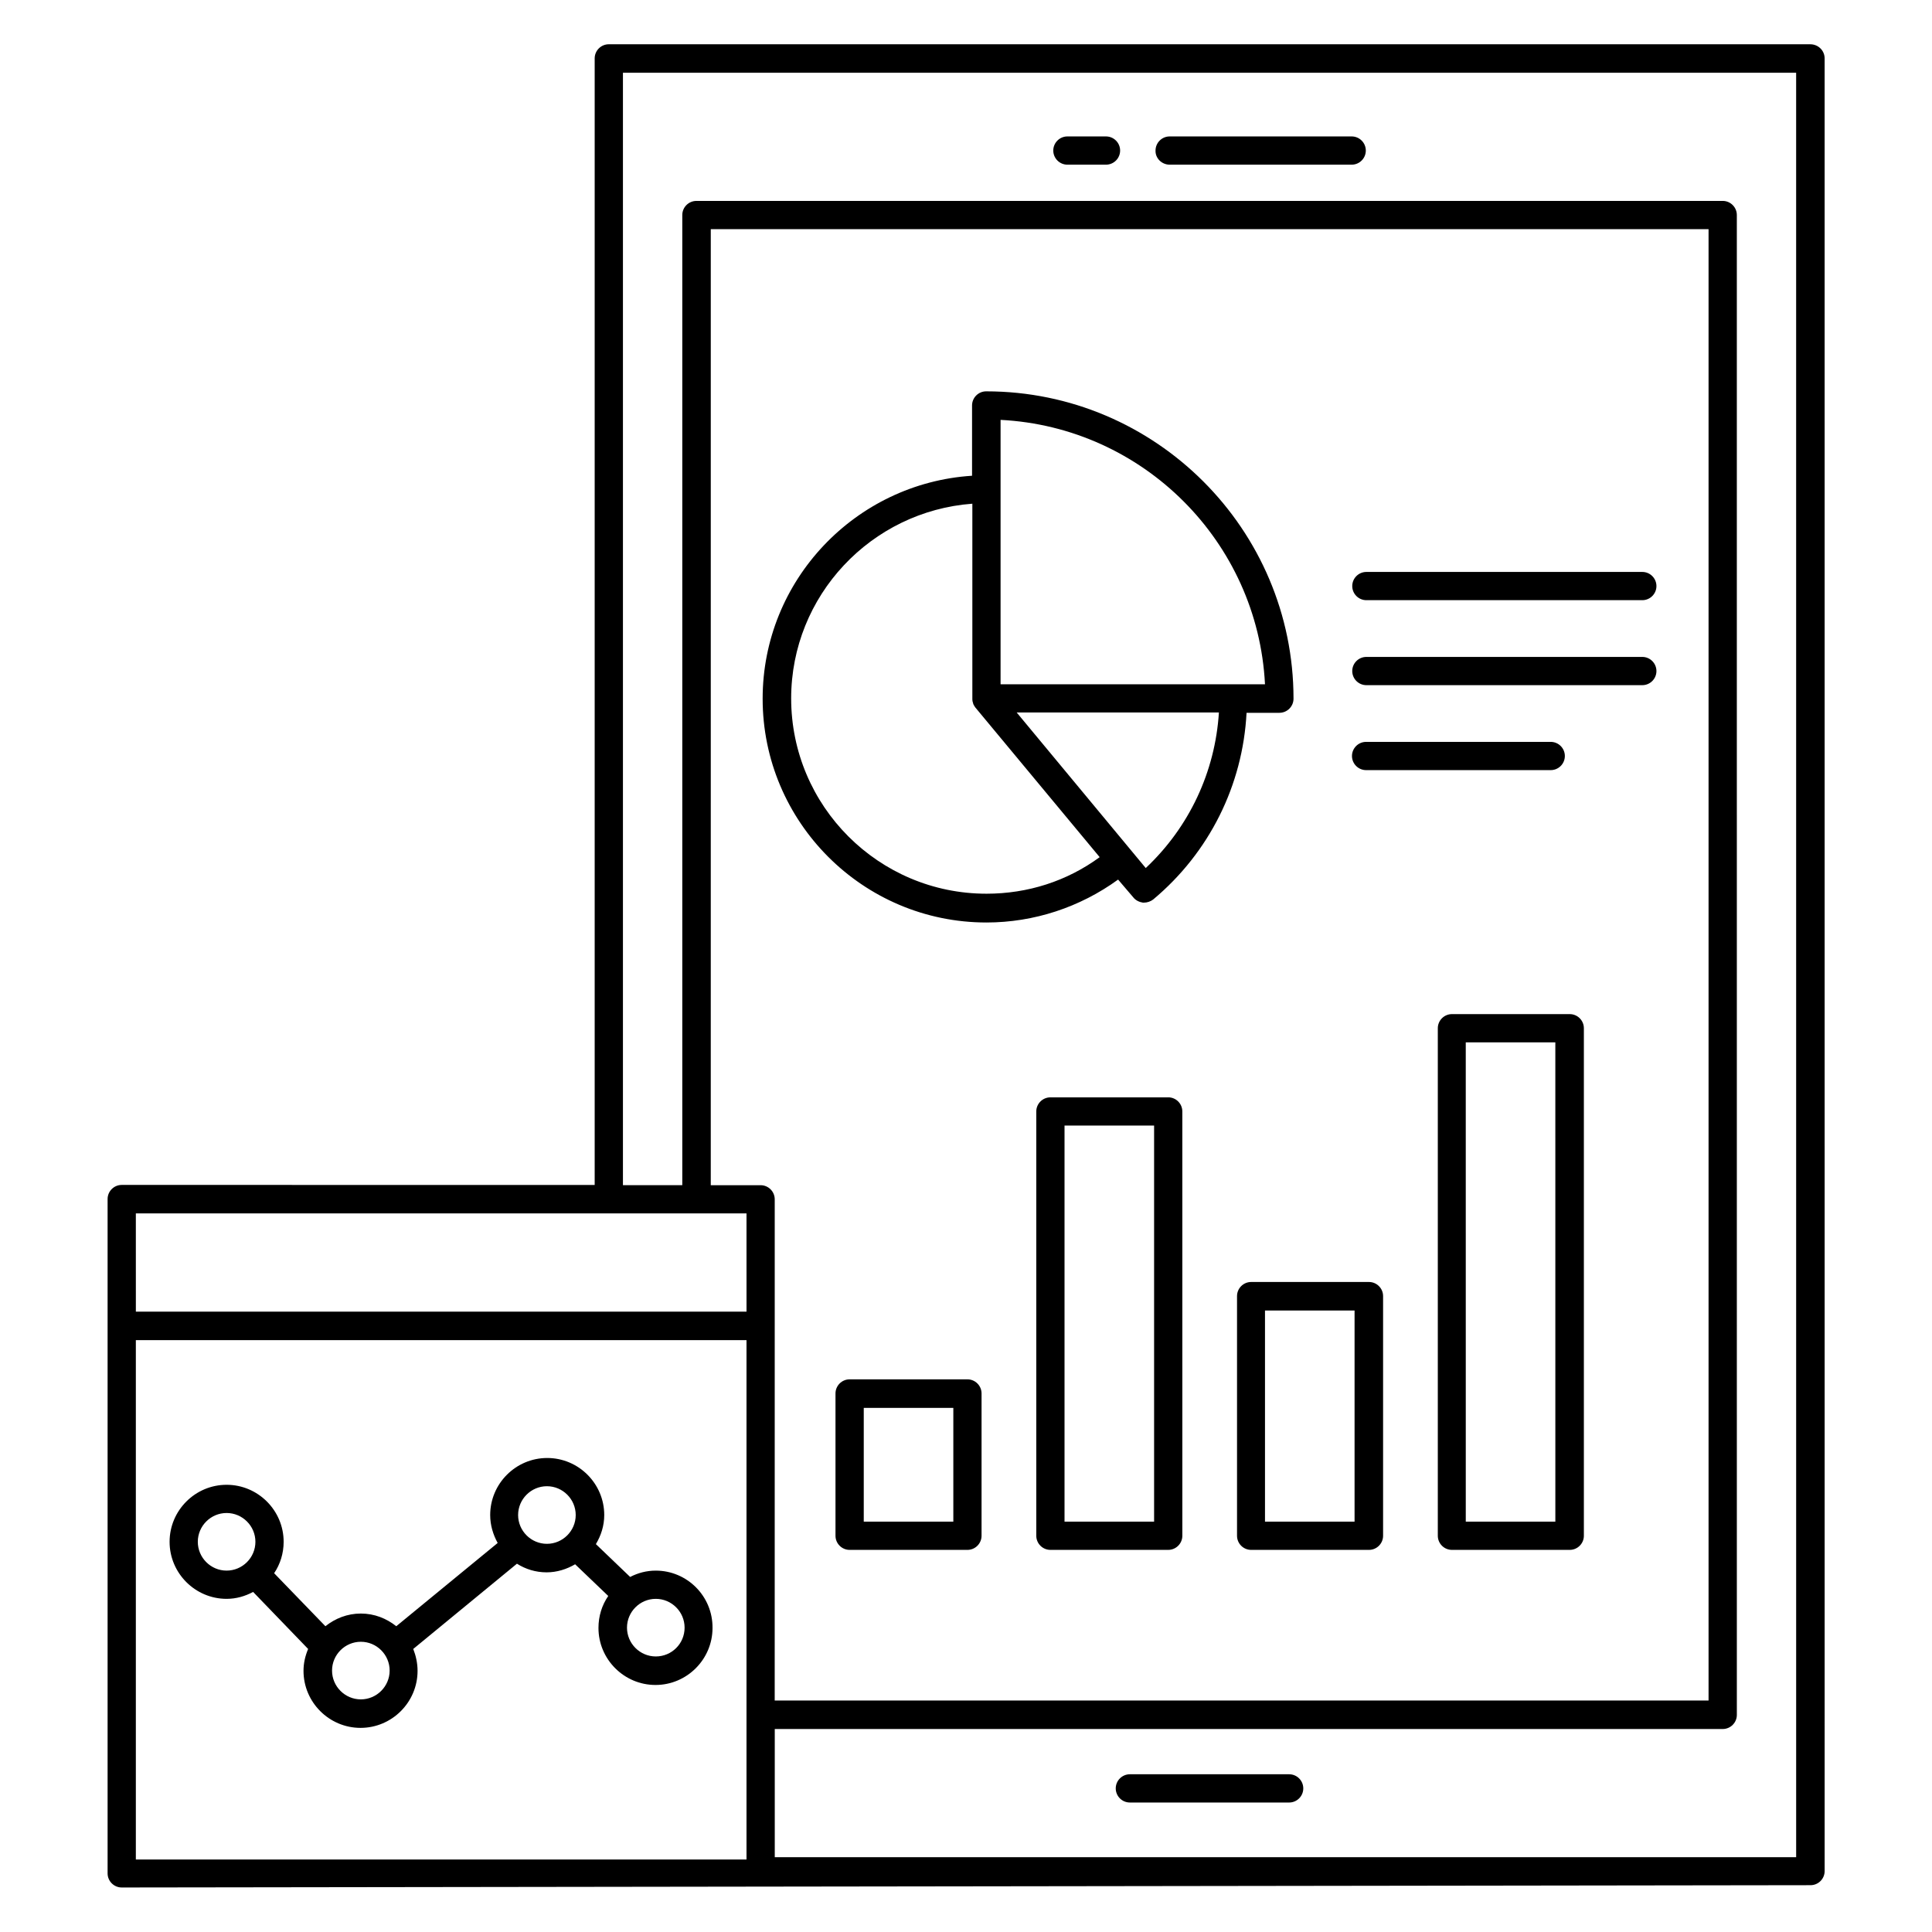 <?xml version="1.0" encoding="UTF-8"?>
<!-- Uploaded to: ICON Repo, www.iconrepo.com, Generator: ICON Repo Mixer Tools -->
<svg fill="#000000" width="800px" height="800px" version="1.1" viewBox="144 144 512 512" xmlns="http://www.w3.org/2000/svg">
 <g>
  <path d="m453.97 187.64h48.242c2.062 0 3.742-1.68 3.742-3.742s-1.68-3.742-3.742-3.742h-48.242c-2.062 0-3.742 1.68-3.742 3.742-0.074 2.062 1.68 3.742 3.742 3.742z"/>
  <path d="m426.87 187.64h10.23c2.062 0 3.742-1.68 3.742-3.742s-1.68-3.742-3.742-3.742h-10.23c-2.062 0-3.742 1.68-3.742 3.742 0.004 2.062 1.684 3.742 3.742 3.742z"/>
  <path d="m485.64 614.2h-42.215c-2.062 0-3.742 1.68-3.742 3.742s1.68 3.742 3.742 3.742h42.215c2.062 0 3.742-1.68 3.742-3.742s-1.68-3.742-3.742-3.742z"/>
  <path d="m444.35 381.83c0.609 0.762 1.527 1.223 2.519 1.375h0.305c0.84 0 1.754-0.305 2.441-0.84 14.887-12.441 23.738-30.305 24.734-49.465h8.703c2.062 0 3.742-1.68 3.742-3.742 0-44.887-36.562-81.449-81.449-81.449-2.062 0-3.742 1.68-3.742 3.742v18.625c-30.914 1.984-55.496 27.711-55.496 59.082 0 32.672 26.566 59.312 59.312 59.312 12.594 0 24.809-4.047 34.887-11.375zm3.285-7.789-34.199-41.223h53.586c-0.992 15.73-7.863 30.387-19.387 41.223zm-38.473-118.77c37.785 1.91 68.168 32.289 70.074 70.074h-70.074zm-3.742 125.57c-28.551 0-51.754-23.207-51.754-51.754 0-27.25 21.223-49.617 48.016-51.602v51.602 0.152c0 0.457 0.078 0.84 0.23 1.223v0.078c0.152 0.305 0.305 0.609 0.535 0.918l32.977 39.695c-8.629 6.328-19.012 9.688-30.004 9.688z"/>
  <path d="m579.23 295.57h-73.129c-2.062 0-3.742 1.68-3.742 3.742s1.68 3.742 3.742 3.742h73.129c2.062 0 3.742-1.68 3.742-3.742-0.004-2.066-1.684-3.742-3.742-3.742z"/>
  <path d="m579.23 318.09h-73.129c-2.062 0-3.742 1.68-3.742 3.742s1.68 3.742 3.742 3.742h73.129c2.062 0 3.742-1.68 3.742-3.742-0.004-2.062-1.684-3.742-3.742-3.742z"/>
  <path d="m554.96 348.09c2.062 0 3.742-1.68 3.742-3.742s-1.68-3.742-3.742-3.742h-48.93c-2.062 0-3.742 1.68-3.742 3.742s1.68 3.742 3.742 3.742z"/>
  <path d="m400.38 509.54h-31.223c-2.062 0-3.742 1.68-3.742 3.742v37.711c0 2.062 1.68 3.742 3.742 3.742h31.223c2.062 0 3.742-1.68 3.742-3.742v-37.711c0-2.062-1.68-3.742-3.742-3.742zm-3.738 37.711h-23.738v-30.152h23.738z"/>
  <path d="m453.59 434.81h-31.223c-2.062 0-3.742 1.68-3.742 3.742v112.44c0 2.062 1.68 3.742 3.742 3.742h31.223c2.062 0 3.742-1.68 3.742-3.742l-0.004-112.45c0-2.059-1.676-3.738-3.738-3.738zm-3.742 112.44h-23.738v-104.96h23.738z"/>
  <path d="m506.79 483.74h-31.223c-2.062 0-3.742 1.68-3.742 3.742v63.512c0 2.062 1.68 3.742 3.742 3.742h31.223c2.062 0 3.742-1.68 3.742-3.742v-63.512c0-2.062-1.68-3.742-3.742-3.742zm-3.816 63.512h-23.738v-55.953h23.738z"/>
  <path d="m560 412.75h-31.223c-2.062 0-3.742 1.68-3.742 3.742v134.5c0 2.062 1.68 3.742 3.742 3.742h31.223c2.062 0 3.742-1.68 3.742-3.742v-134.5c0-2.062-1.68-3.742-3.742-3.742zm-3.816 134.5h-23.738l-0.004-127.02h23.738z"/>
  <path d="m317.79 560.23c-2.441 0-4.734 0.609-6.793 1.68l-9.082-8.703c1.375-2.289 2.215-4.887 2.215-7.711 0-8.32-6.793-15.113-15.113-15.113-8.32 0-15.113 6.793-15.113 15.113 0 2.672 0.762 5.191 1.984 7.406l-26.871 22.062c-2.594-2.062-5.801-3.359-9.391-3.359-3.586 0-6.793 1.297-9.391 3.359l-13.586-14.047c1.602-2.367 2.519-5.266 2.519-8.32 0-8.32-6.793-15.113-15.113-15.113-8.32 0-15.113 6.793-15.113 15.113s6.793 15.113 15.113 15.113c2.519 0 4.887-0.688 7.023-1.832l14.578 15.113c-0.766 1.832-1.223 3.742-1.223 5.801 0 8.32 6.793 15.113 15.113 15.113 8.32 0 15.113-6.793 15.113-15.113 0-2.062-0.457-4.047-1.145-5.801l27.48-22.594c2.289 1.449 4.961 2.289 7.863 2.289 2.75 0 5.344-0.84 7.559-2.137l8.777 8.398c-1.68 2.441-2.594 5.344-2.594 8.473 0 8.32 6.793 15.113 15.113 15.113 8.32 0 15.113-6.793 15.113-15.113 0.074-8.398-6.719-15.191-15.039-15.191zm-121.37-7.637c0-4.199 3.434-7.633 7.633-7.633s7.633 3.434 7.633 7.633c0 4.199-3.434 7.633-7.633 7.633-4.199 0.004-7.633-3.434-7.633-7.633zm43.207 41.758c-4.199 0-7.633-3.434-7.633-7.633 0-4.199 3.434-7.633 7.633-7.633 4.199 0 7.633 3.434 7.633 7.633 0 4.195-3.438 7.633-7.633 7.633zm41.676-48.855c0-4.199 3.434-7.633 7.633-7.633 4.199 0 7.633 3.434 7.633 7.633 0 4.199-3.434 7.633-7.633 7.633-4.195 0-7.633-3.434-7.633-7.633zm36.488 37.48c-4.199 0-7.633-3.434-7.633-7.633 0-4.199 3.434-7.633 7.633-7.633 4.199 0 7.633 3.434 7.633 7.633 0 4.273-3.434 7.633-7.633 7.633z"/>
  <path d="m623.73 155.73h-318.39c-2.062 0-3.742 1.68-3.742 3.742v298.55l-125.34-0.004c-2.062 0-3.742 1.68-3.742 3.742v178.7c0 2.062 1.68 3.742 3.742 3.742l447.55-0.609c2.062 0 3.742-1.68 3.742-3.742l-0.004-480.38c0-2.062-1.676-3.742-3.816-3.742zm-443.73 309.84h161.83l0.004 26.031h-161.83zm169.31 29.848v-33.586c0-2.062-1.68-3.742-3.742-3.742h-13.207l0.004-253.36h264.42v389.92h-247.48zm-169.31 3.738h161.83v137.63h-161.83zm440 137.02h-270.68v-33.969h251.22c2.062 0 3.742-1.68 3.742-3.742l-0.004-397.48c0-2.062-1.68-3.742-3.742-3.742l-271.98 0.004c-2.062 0-3.742 1.68-3.742 3.742v257.09h-15.727v-294.8h310.91z"/>
 </g>
</svg>